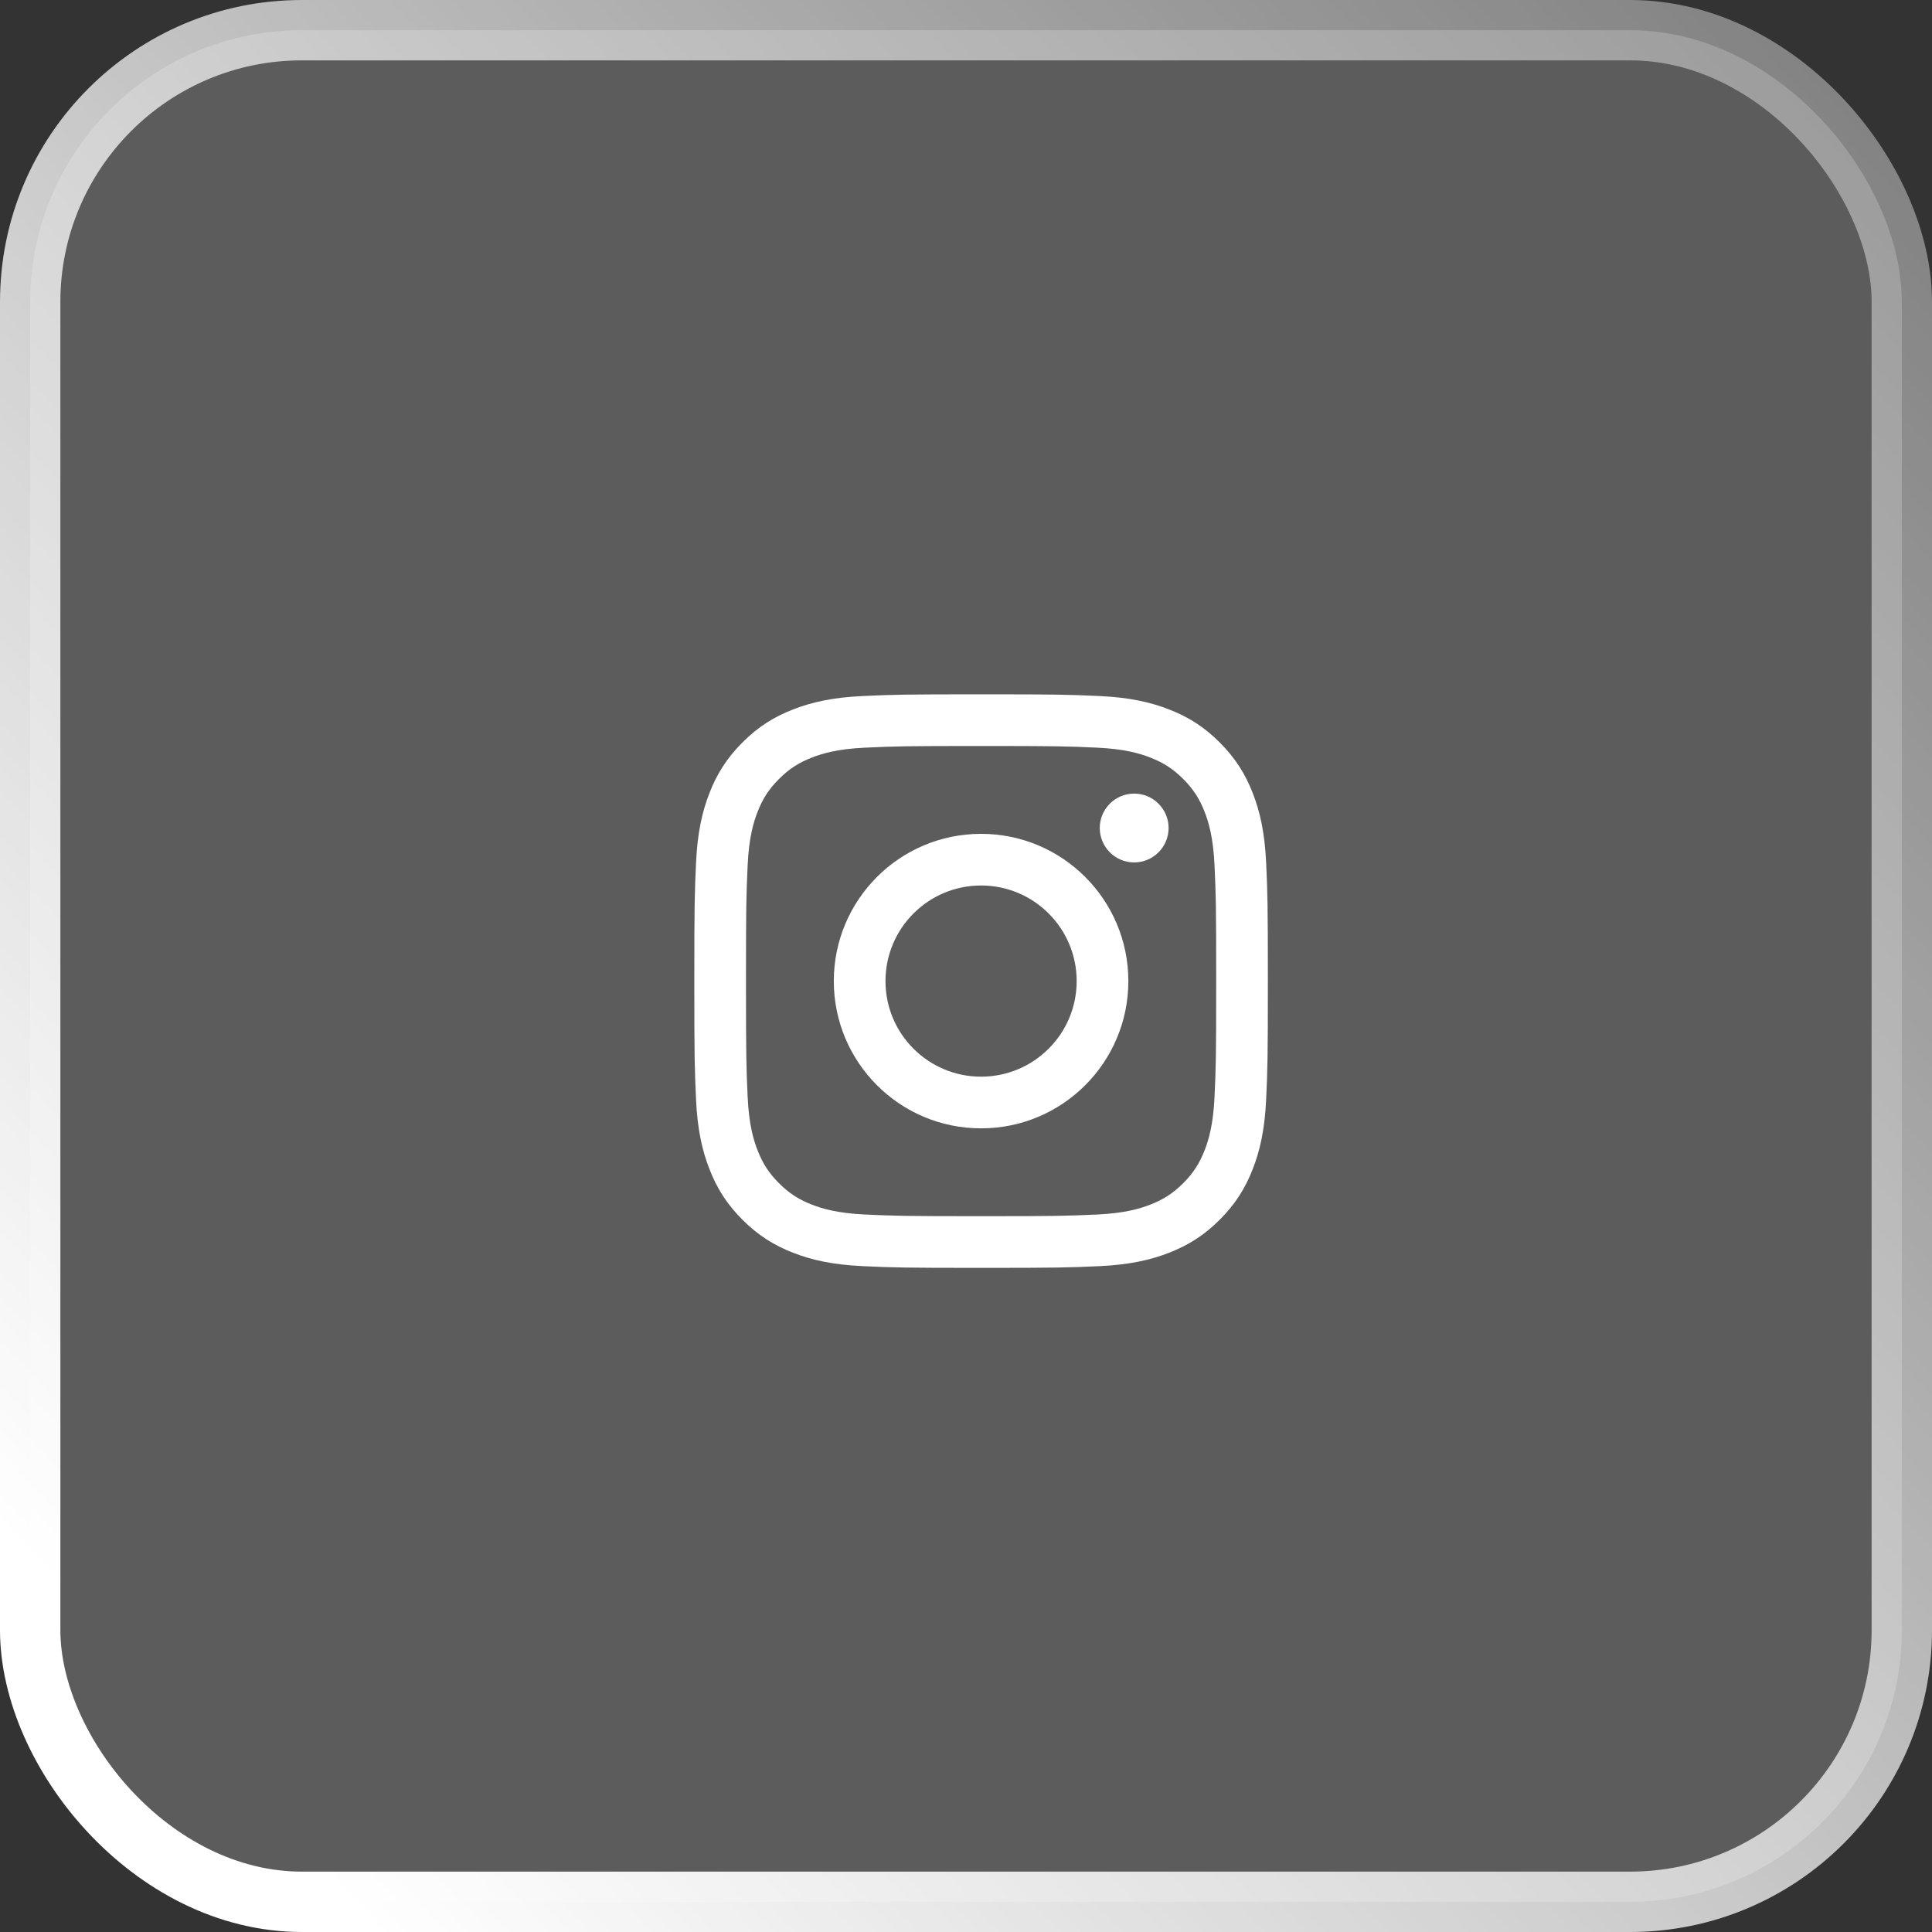 <svg width="64" height="64" viewBox="0 0 64 64" fill="none" xmlns="http://www.w3.org/2000/svg">
<rect x="0" y="0" width="64" height="64" fill="#333333" stroke="none"/>
<rect x="1" y="1" width="62" height="62" rx="9" fill="white" fill-opacity="0.2" stroke="url(#paint0_linear_0_1)" stroke-width="2"/>
<path fill-rule="evenodd" clip-rule="evenodd" d="M28.583 23.057C29.596 23.011 29.92 23 32.5 23C35.08 23 35.403 23.011 36.417 23.057C37.428 23.103 38.118 23.264 38.722 23.499C39.347 23.741 39.877 24.066 40.405 24.595C40.933 25.123 41.258 25.652 41.501 26.277C41.736 26.881 41.896 27.572 41.943 28.583C41.989 29.596 42 29.92 42 32.5C42 35.08 41.989 35.403 41.943 36.417C41.896 37.428 41.736 38.118 41.501 38.722C41.258 39.347 40.933 39.877 40.405 40.405C39.877 40.933 39.347 41.258 38.722 41.501C38.118 41.736 37.428 41.896 36.417 41.943C35.403 41.989 35.08 42 32.5 42C29.92 42 29.596 41.989 28.583 41.943C27.572 41.896 26.881 41.736 26.277 41.501C25.652 41.258 25.122 40.933 24.595 40.405C24.066 39.877 23.741 39.347 23.499 38.722C23.264 38.118 23.103 37.428 23.057 36.417C23.011 35.403 23 35.08 23 32.5C23 29.92 23.011 29.596 23.057 28.583C23.103 27.572 23.264 26.881 23.499 26.277C23.741 25.652 24.066 25.123 24.595 24.595C25.122 24.066 25.652 23.741 26.277 23.499C26.881 23.264 27.572 23.103 28.583 23.057ZM36.339 24.767C35.337 24.721 35.036 24.712 32.5 24.712C29.963 24.712 29.663 24.721 28.661 24.767C27.735 24.809 27.232 24.964 26.897 25.094C26.454 25.267 26.137 25.472 25.805 25.805C25.472 26.137 25.267 26.454 25.094 26.897C24.964 27.232 24.809 27.735 24.767 28.661C24.721 29.663 24.712 29.963 24.712 32.5C24.712 35.036 24.721 35.337 24.767 36.339C24.809 37.265 24.964 37.768 25.094 38.102C25.267 38.546 25.472 38.862 25.805 39.195C26.137 39.527 26.454 39.733 26.897 39.906C27.232 40.036 27.735 40.19 28.661 40.233C29.663 40.278 29.963 40.288 32.5 40.288C35.037 40.288 35.337 40.278 36.339 40.233C37.265 40.19 37.768 40.036 38.102 39.906C38.546 39.733 38.862 39.527 39.195 39.195C39.527 38.862 39.733 38.546 39.906 38.102C40.036 37.768 40.19 37.265 40.233 36.339C40.278 35.337 40.288 35.036 40.288 32.5C40.288 29.963 40.278 29.663 40.233 28.661C40.19 27.735 40.036 27.232 39.906 26.897C39.733 26.454 39.527 26.137 39.195 25.805C38.862 25.472 38.546 25.267 38.102 25.094C37.768 24.964 37.265 24.809 36.339 24.767Z" fill="white"/>
<path fill-rule="evenodd" clip-rule="evenodd" d="M27.621 32.5C27.621 29.806 29.805 27.622 32.499 27.622C35.194 27.622 37.378 29.806 37.378 32.5C37.378 35.194 35.194 37.378 32.499 37.378C29.805 37.378 27.621 35.194 27.621 32.5ZM29.333 32.5C29.333 34.249 30.75 35.666 32.499 35.666C34.248 35.666 35.666 34.249 35.666 32.5C35.666 30.751 34.248 29.333 32.499 29.333C30.75 29.333 29.333 30.751 29.333 32.5Z" fill="white"/>
<path d="M38.711 27.429C38.711 28.058 38.2 28.569 37.571 28.569C36.941 28.569 36.431 28.058 36.431 27.429C36.431 26.799 36.941 26.289 37.571 26.289C38.2 26.289 38.711 26.799 38.711 27.429Z" fill="white"/>
<defs>
<linearGradient id="paint0_linear_0_1" x1="36.325" y1="-29.791" x2="-23.258" y2="25.558" gradientUnits="userSpaceOnUse">
<stop stop-color="white" stop-opacity="0.357"/>
<stop offset="1" stop-color="white"/>
</linearGradient>
</defs>
</svg>

